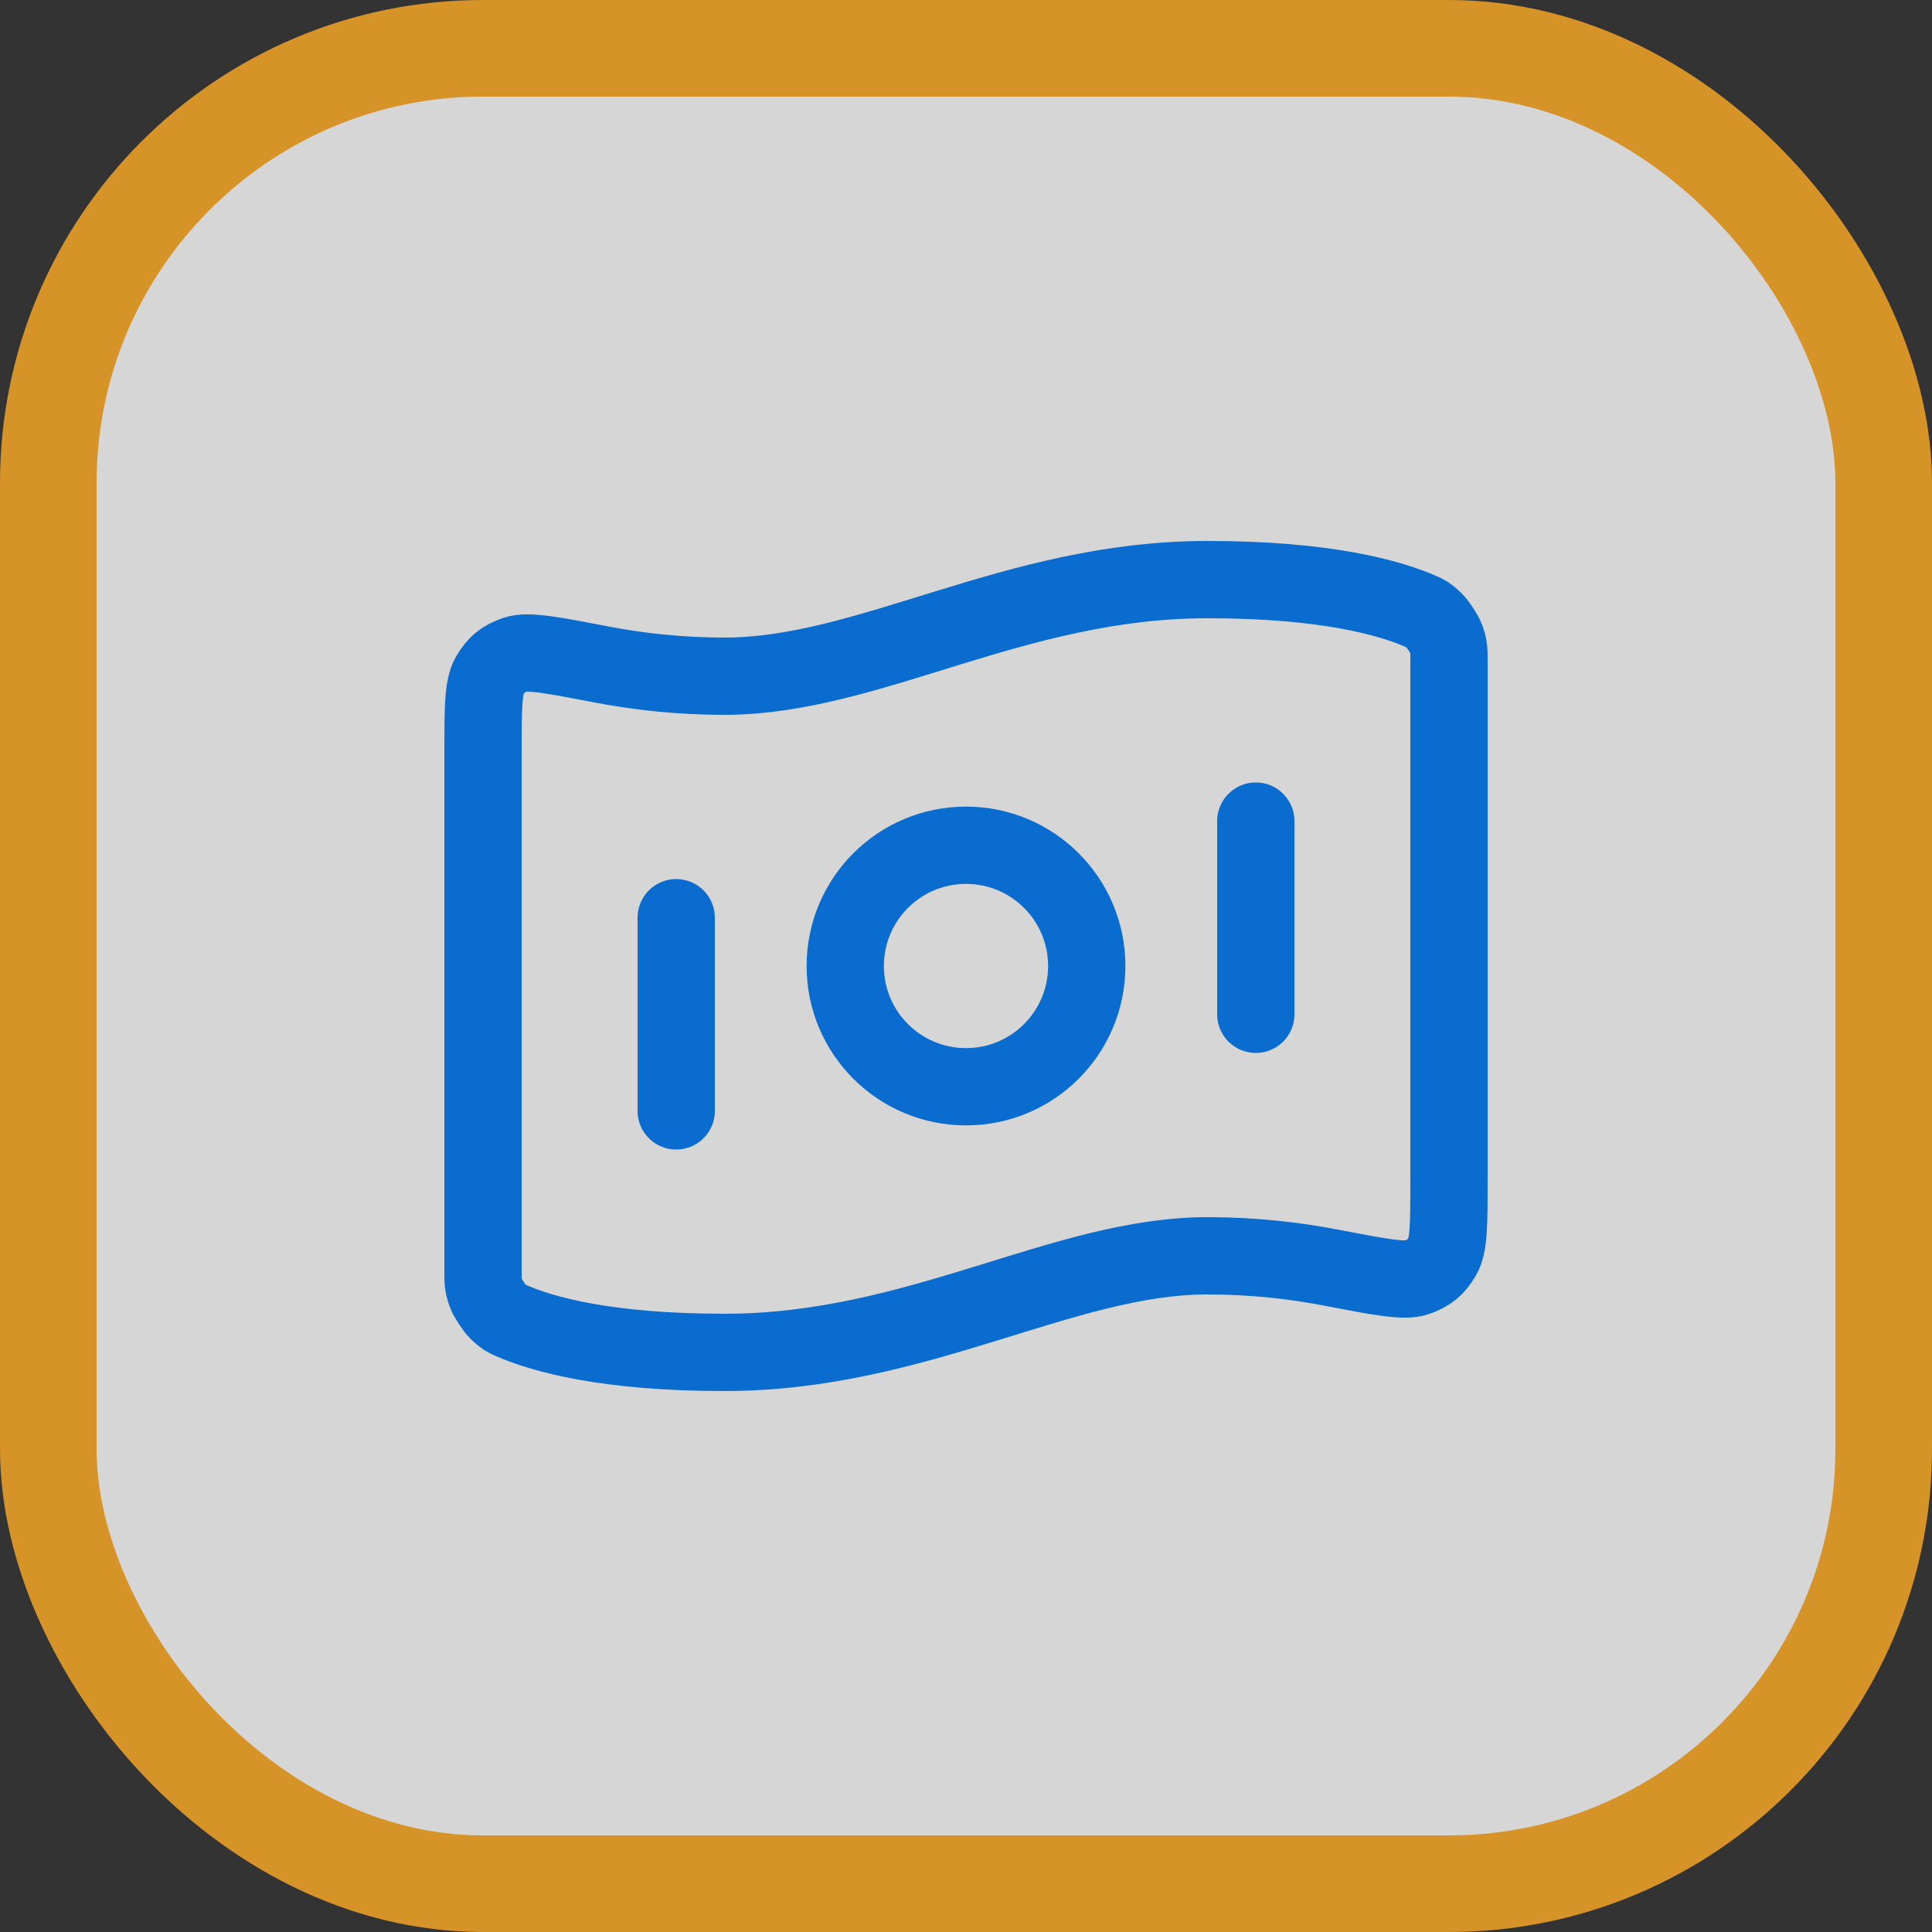 <svg xmlns="http://www.w3.org/2000/svg" width="40" height="40" viewBox="0 0 40 40" fill="none"><rect x="0" y="0" width="40" height="40" fill="#333333" stroke="none"/><g opacity="0.8"><rect x="1" y="1" width="38" height="38" rx="9" fill="white" stroke="#FFAB26" stroke-width="2"></rect><path d="M14 19V23M26 17V21M25 12C27.449 12 28.773 12.375 29.432 12.665C29.52 12.704 29.564 12.723 29.69 12.844C29.766 12.917 29.905 13.129 29.941 13.228C30 13.393 30 13.483 30 13.663V24.411C30 25.32 30 25.774 29.864 26.008C29.725 26.245 29.591 26.356 29.332 26.447C29.077 26.537 28.562 26.438 27.532 26.24C26.811 26.102 25.956 26 25 26C22 26 19 28 15 28C12.551 28 11.227 27.625 10.568 27.335C10.48 27.296 10.436 27.276 10.31 27.156C10.234 27.083 10.095 26.871 10.059 26.772C10 26.607 10 26.517 10 26.337L10 15.589C10 14.68 10 14.226 10.136 13.992C10.275 13.755 10.409 13.644 10.668 13.553C10.923 13.463 11.438 13.562 12.468 13.76C13.189 13.898 14.043 14 15 14C18 14 21 12 25 12ZM22.5 20C22.5 21.381 21.381 22.5 20 22.5C18.619 22.5 17.5 21.381 17.5 20C17.5 18.619 18.619 17.5 20 17.5C21.381 17.5 22.5 18.619 22.5 20Z" stroke="#007AF5" stroke-width="1.6" stroke-linecap="round" stroke-linejoin="round"></path></g></svg>